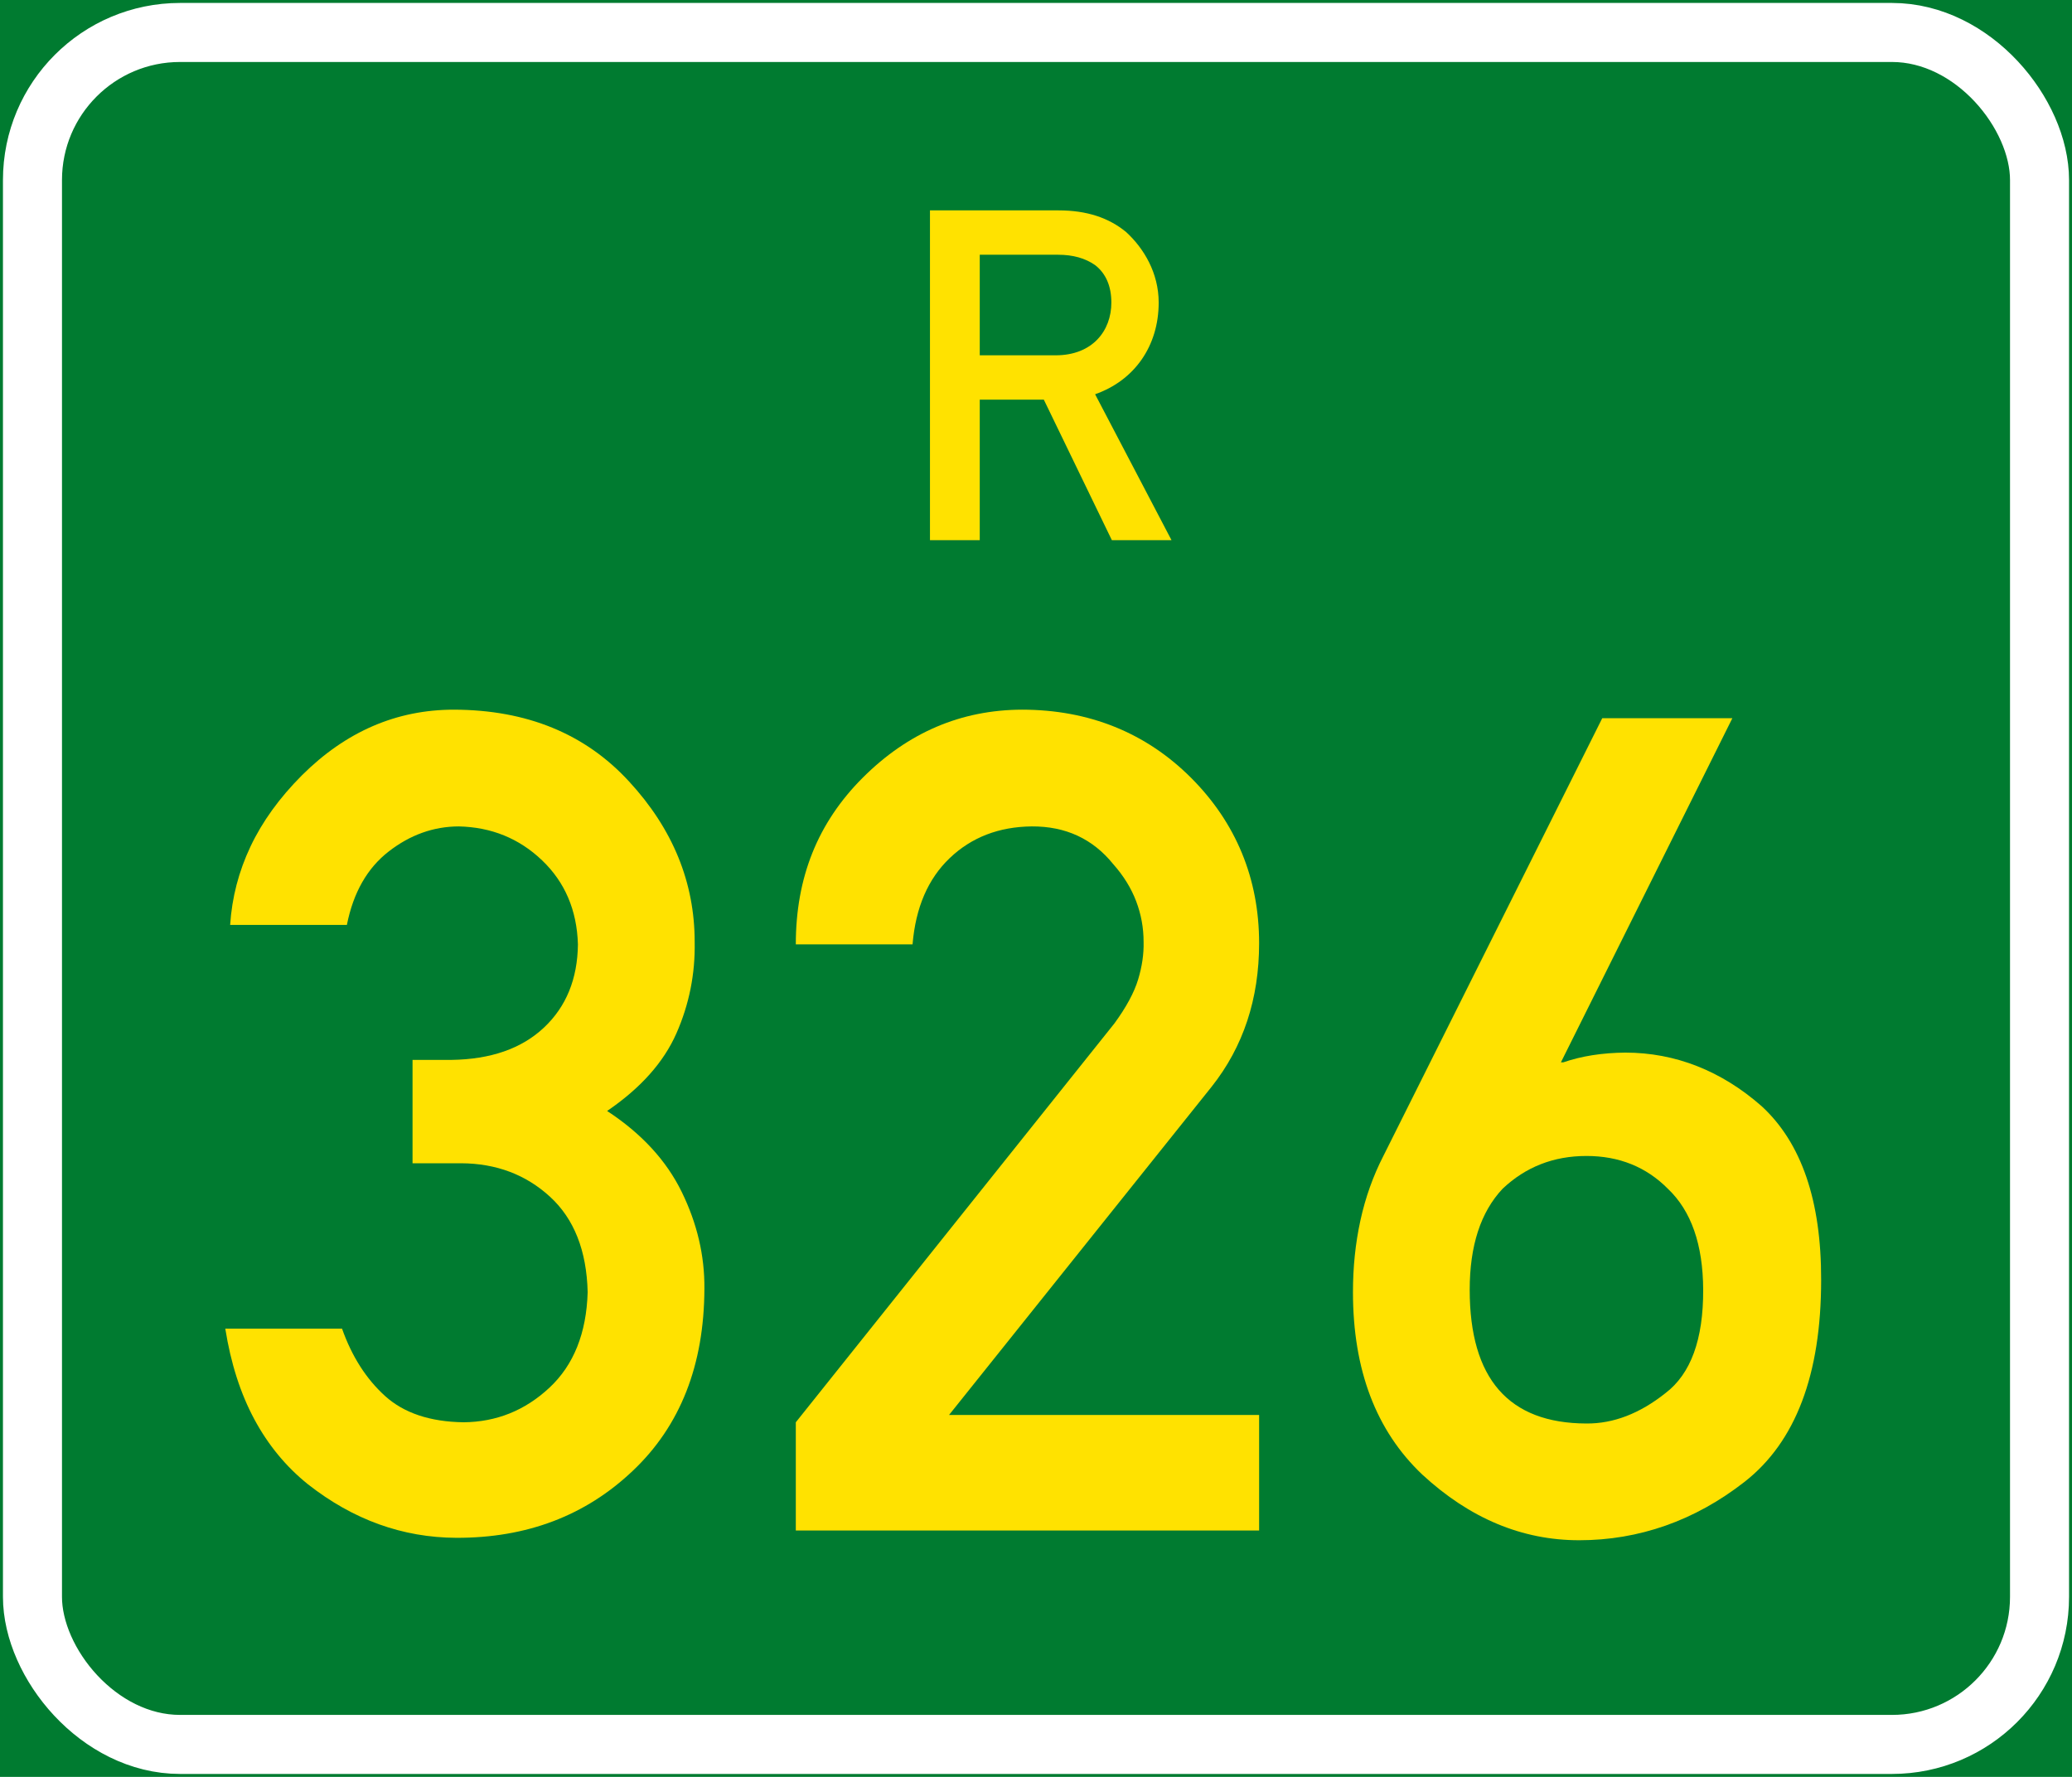 <?xml version="1.0" encoding="UTF-8" standalone="no"?>
<!-- Created with Inkscape (http://www.inkscape.org/) -->

<svg
   xmlns:dc="http://purl.org/dc/elements/1.1/"
   xmlns:cc="http://creativecommons.org/ns#"
   xmlns:rdf="http://www.w3.org/1999/02/22-rdf-syntax-ns#"
   xmlns:svg="http://www.w3.org/2000/svg"
   xmlns="http://www.w3.org/2000/svg"
   version="1.1"
   width="702"
   height="602"
   id="roadsign">
  <defs
     id="defs2989" />
  <rect
     width="702"
     height="602"
     x="0"
     y="0"
     id="background"
     style="fill:#007b30;stroke:none" />
  <rect
     width="680"
     height="580"
     rx="50"
     ry="50"
     x="11"
     y="11"
     id="border"
     style="fill:none;stroke:#ffffff;stroke-width:20" />
  <path
     d="m 331.944,86.307 0,34.068 25.718,0 c 12.525,0 18.871,-8.35 18.871,-17.869 0,-5.511 -1.837,-9.853 -5.511,-12.692 -3.34,-2.338 -7.515,-3.507 -12.525,-3.507 l -26.553,0 m -16.867,96.693 0,-111.723 43.587,0 c 9.519,0 17.034,2.505 22.879,7.348 6.012,5.511 11.022,13.861 11.022,23.881 0,14.696 -8.183,26.386 -21.543,31.062 l 25.885,49.432 -20.207,0 -23.046,-47.595 -21.71,0 0,47.595 -16.867,0"
     id="prefix"
     style="fill:#ffe200;stroke:none" />
  <g
     id="number"
     style="fill:#ffe200;stroke:none">
    <path
       d="m 139.772,394.106 0,-35.02 13.184,0 c 13.321,-0.189 23.758,-3.828 31.312,-10.918 7.553,-7.09 11.398,-16.497 11.536,-28.222 -0.343,-11.579 -4.395,-21.072 -12.154,-28.479 -7.759,-7.407 -17.167,-11.235 -28.222,-11.484 -8.558,0.026 -16.471,2.858 -23.741,8.497 -7.27,5.639 -11.991,13.931 -14.162,24.874 l -39.551,0 c 0.601,-9.27 2.901,-18.128 6.901,-26.574 4,-8.446 9.802,-16.48 17.407,-24.102 14.9,-14.832 32.067,-22.247 51.499,-22.248 24.72,0.069 44.495,8.171 59.327,24.308 14.832,16.068 22.248,34.196 22.248,54.383 0.206,10.806 -1.854,21.123 -6.18,30.951 -4.326,9.828 -12.154,18.6 -23.484,26.316 11.647,7.631 20.076,16.78 25.286,27.449 5.21,10.669 7.768,21.57 7.673,32.702 -0.069,25.956 -8.171,46.555 -24.308,61.799 -15.999,15.175 -35.912,22.728 -59.739,22.66 -18.196,-0.069 -34.951,-6.111 -50.263,-18.128 -7.425,-5.957 -13.484,-13.304 -18.179,-22.042 -4.695,-8.738 -7.974,-18.969 -9.836,-30.694 l 39.551,0 c 3.339,9.433 8.197,17.038 14.574,22.814 6.377,5.777 15.252,8.746 26.625,8.909 11.124,-0.112 20.806,-4.008 29.046,-11.69 8.24,-7.682 12.566,-18.48 12.978,-32.393 -0.343,-14.076 -4.601,-24.857 -12.772,-32.342 -8.171,-7.484 -18.197,-11.261 -30.076,-11.33 z"
       id="path3062" />
    <path
       d="m 269.623,518.528 0,-36.668 107.943,-135.134 c 4.017,-5.502 6.695,-10.463 8.034,-14.883 1.339,-4.42 1.957,-8.66 1.854,-12.72 0.008,-4.755 -0.833,-9.356 -2.523,-13.802 -1.691,-4.446 -4.283,-8.634 -7.776,-12.566 -6.935,-8.583 -16.137,-12.84 -27.604,-12.772 -11.133,0.12 -20.385,3.691 -27.758,10.712 -7.373,7.021 -11.579,16.772 -12.617,29.252 l -39.551,0 c -0.009,-11.312 1.863,-21.647 5.613,-31.003 3.751,-9.355 9.433,-17.836 17.046,-25.441 15.312,-15.312 33.303,-23.003 53.971,-23.072 11.347,0.009 21.818,1.949 31.415,5.819 9.596,3.871 18.213,9.622 25.853,17.252 7.63,7.639 13.381,16.154 17.252,25.544 3.871,9.39 5.811,19.553 5.819,30.488 -1.7e-4,18.883 -5.356,35.088 -16.068,48.615 l -88.991,111.239 105.059,0 0,39.139 z"
       id="path3064" />
    <path
       d="m 468.69,391.634 74.159,-148.318 44.083,0 -58.091,116.594 0.824,0 c 6.18,-2.128 13.184,-3.227 21.012,-3.296 8.463,0.009 16.565,1.537 24.308,4.583 7.742,3.047 15.021,7.562 21.836,13.544 13.527,12.429 20.256,32.067 20.188,58.915 -1.7e-4,32.067 -8.652,54.864 -25.956,68.391 -8.463,6.592 -17.39,11.536 -26.78,14.832 -9.39,3.296 -19.141,4.944 -29.252,4.944 -19.364,0 -37.08,-7.416 -53.147,-22.248 -15.656,-14.832 -23.484,-35.431 -23.484,-61.799 -0.009,-8.463 0.833,-16.566 2.523,-24.308 1.691,-7.742 4.283,-15.021 7.776,-21.836 z m 68.803,0 c -11.124,1.3e-4 -20.6,3.708 -28.428,11.124 -7.416,7.897 -11.124,19.295 -11.124,34.196 -5e-5,30.144 13.184,45.251 39.551,45.319 9.132,0.069 18.059,-3.365 26.78,-10.3 8.583,-6.523 12.84,-18.196 12.772,-35.02 -0.069,-15.312 -4.051,-26.711 -11.948,-34.196 -7.347,-7.416 -16.549,-11.124 -27.604,-11.124 z"
       id="path3066" />
  </g>
</svg>
